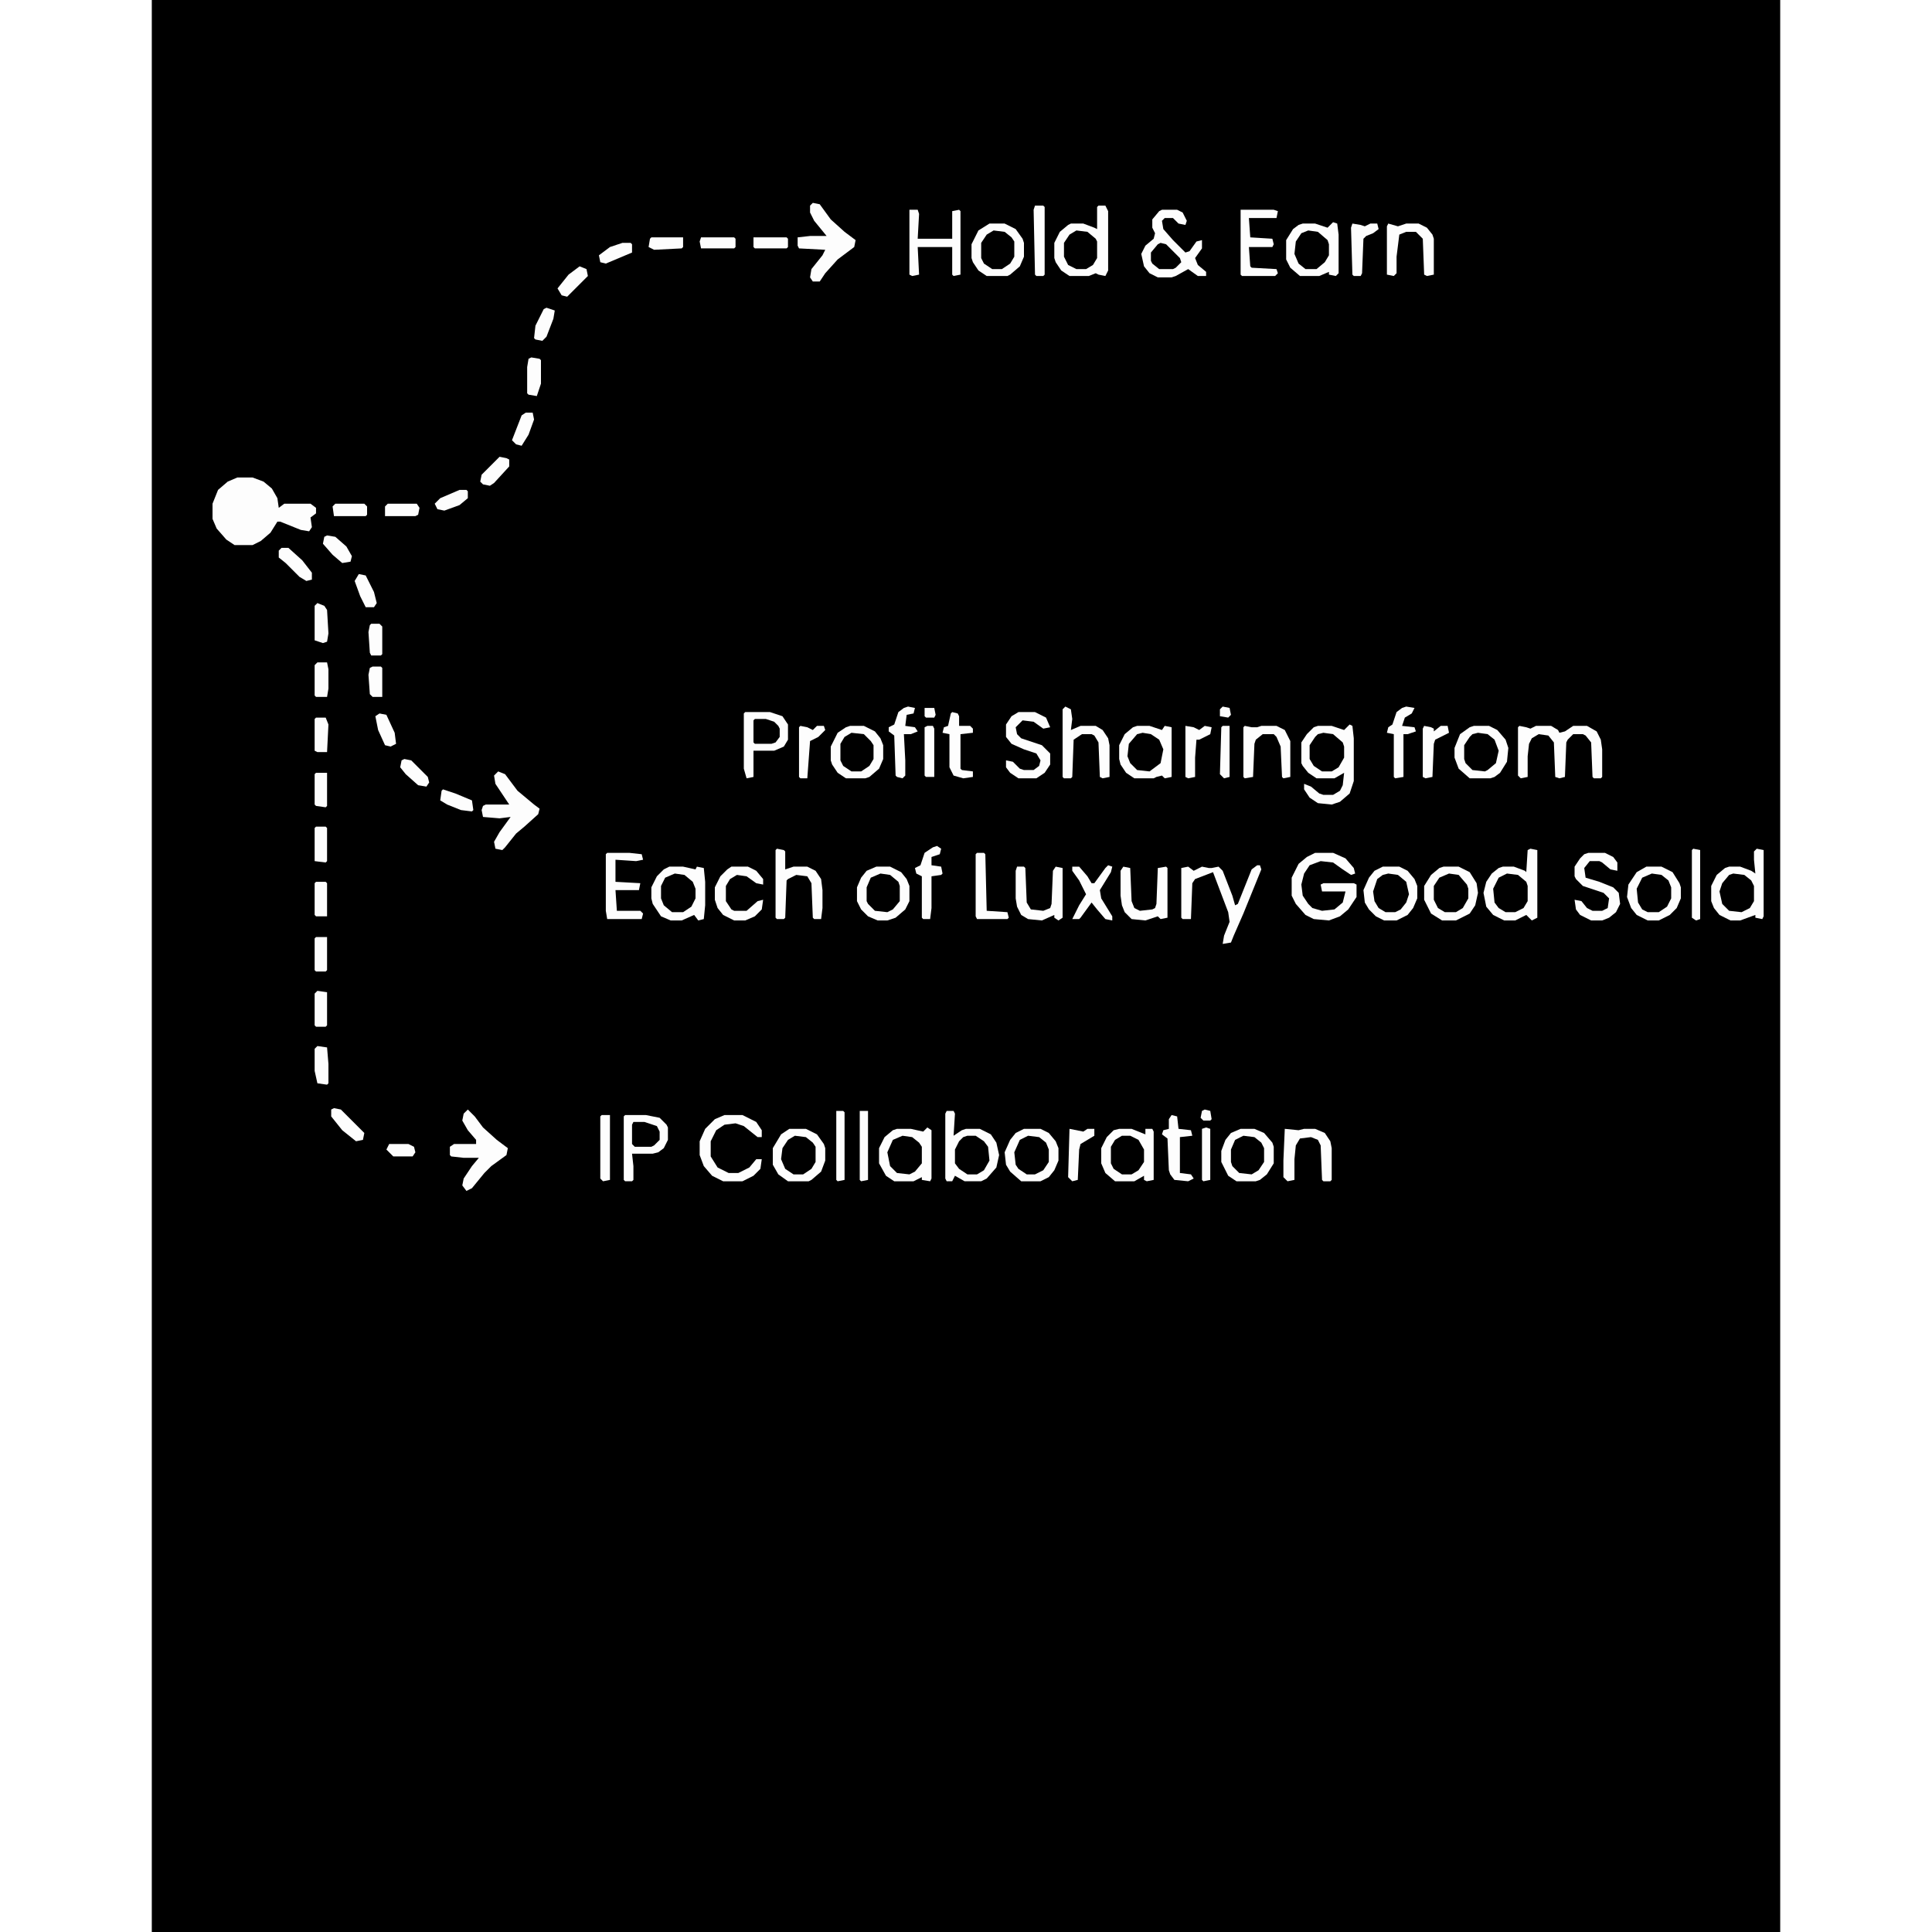 <?xml version="1.0" encoding="UTF-8"?>
<svg version="1.1" viewBox="0 0 1180 1400" width="1280" height="1280" xmlns="http://www.w3.org/2000/svg">
<path transform="translate(0)" d="m0 0h1180v1400h-1180z"/>
<path transform="translate(62,346)" d="m0 0h11l8 3 6 5 4 7 1 7 4-3h19l4 3v4l-4 3 1 7-2 3-6-1-15-6h-2l-5 8-7 6-6 3h-13l-6-4-7-8-3-7v-11l4-10 7-6z" fill="#FDFDFD"/>
<path transform="translate(868,525)" d="m0 0 2 1 1 9v31l-3 9-7 6-6 2-10-1-6-4-4-6v-4l5 2 6 5 3 1h7l5-3 2-4 1-9-7 4h-13l-6-4-4-5-1-2v-15l4-6 5-5 3-1h10l9 3z" fill="#FDFDFD"/>
<path transform="translate(686,149)" d="m0 0h5l2 4v43l-2 4-5-1-2-1-5 2h-14l-6-4-4-6-1-3v-11l4-8 6-5 2-1h9l8 3 2 1v-16z" fill="#FDFDFD"/>
<path transform="translate(999,615)" d="m0 0 5 1v49l-4 2-4-4-8 4h-8l-8-4-5-6-2-10 2-8 4-6 5-4 3-1h8l8 3 1 1 1-16z" fill="#FDFDFD"/>
<path transform="translate(1163,615)" d="m0 0 5 1v48l-1 2-5-1v-2l-11 4h-7l-8-4-4-5-2-5v-11l4-8 6-5 3-1h8l8 3 3 2-1-10v-6z" fill="#FDFDFD"/>
<path transform="translate(576,805)" d="m0 0h5l1 2-1 16 6-4 3-1h10l8 4 4 6 2 9-2 9-7 8-4 2h-12l-7-4-2 4h-4l-1-2v-47z" fill="#FDFDFD"/>
<path transform="translate(375,628)" d="m0 0h10l9 2 1-2 5 1 1 10v17l-1 10-4 1-3-4-9 4h-8l-7-3-6-9-1-4v-8l4-8 5-5z" fill="#FDFDFD"/>
<path transform="translate(856,161)" d="m0 0 3 1 1 8v28l-2 2-5-1v-2l-7 3h-14l-7-6-3-6v-14l5-8 4-3 3-1h9l9 3z" fill="#FDFDFD"/>
<path transform="translate(562,817)" d="m0 0 3 2v35l-1 2-6-1v-2l-6 3h-14l-6-4-5-9v-11l4-8 6-5 3-1h10l9 2z" fill="#FDFDFD"/>
<path transform="translate(714,526)" d="m0 0h9l9 3 2-3 5 1v36l-5 1-2-2-4 1-2 1h-14l-6-4-4-6-1-4v-10l4-8 6-5z" fill="#FDFDFD"/>
<path transform="translate(701,818)" d="m0 0h9l10 4v-4h5l1 2v35l-5 1-2-1v-3l-7 4h-14l-7-6-3-7v-11l4-8 5-5z" fill="#FDFDFD"/>
<path transform="translate(936,628)" d="m0 0h11l8 4 5 8 1 7-2 9-4 6-10 5h-10l-8-5-5-10v-10l5-8 6-5z" fill="#FDFDFD"/>
<path transform="translate(892,628)" d="m0 0h12l6 3 5 6 2 5v9l-3 7-4 5-8 4h-9l-6-3-5-5-3-5-1-9 4-9 4-5z" fill="#FDFDFD"/>
<path transform="translate(958,526)" d="m0 0h11l6 3 6 7 2 6-1 10-5 8-4 3-3 1h-15l-8-7-3-8v-7l4-10 7-5z" fill="#FDFDFD"/>
<path transform="translate(1083,628)" d="m0 0h11l8 4 5 8 1 3v8l-3 7-5 5-8 4h-8l-8-4-4-5-3-8 1-9 6-9z" fill="#FDFDFD"/>
<path transform="translate(525,628)" d="m0 0h10l8 4 4 5 2 5v11l-3 6-7 6-6 2h-7l-7-3-5-5-3-6v-10l3-7 4-5z" fill="#FDFDFD"/>
<path transform="translate(632,818)" d="m0 0h12l6 3 5 6 2 5v9l-3 7-4 5-6 3h-14l-8-7-3-5-1-9 4-9 4-5z" fill="#FDFDFD"/>
<path transform="translate(462,818)" d="m0 0h12l8 4 5 7 1 3v9l-3 8-7 6-2 1h-15l-7-5-4-7v-12l6-10z" fill="#FDFDFD"/>
<path transform="translate(506,526)" d="m0 0h10l8 4 4 5 2 5v10l-3 7-7 6-3 1h-14l-6-4-4-6-1-3v-10l5-10 6-4z" fill="#FDFDFD"/>
<path transform="translate(607,162)" d="m0 0h11l8 4 5 7 1 3v10l-3 7-7 6-2 1h-15l-6-4-4-6-1-3v-10l5-10z" fill="#FDFDFD"/>
<path transform="translate(789,818)" d="m0 0h10l7 3 6 7 1 3v12l-5 8-5 4-3 1h-14l-6-4-5-10v-8l3-8 4-5z" fill="#FDFDFD"/>
<path transform="translate(732,152)" d="m0 0h11l4 2 3 6-1 3-5-1-4-4h-6l-2 2 1 6 7 8 9 9 3-1 5-7 4-1v6l-5 7 2 5 6 5v3h-6l-7-5-9 5-3 1h-10l-6-3-4-5-2-9 3-6 6-5 1-4-2-4v-6l5-6z" fill="#FDFDFD"/>
<path transform="translate(430,516)" d="m0 0h18l9 3 4 6v11l-3 5-7 3h-15v19l-5 1-2-7v-40z" fill="#FDFDFD"/>
<path transform="translate(991,526)" d="m0 0 5 1 3 1 4-2h11l5 3 1 2 4-1 6-4h10l7 4 3 6 1 7v20l-1 1h-5l-1-1-1-25-4-5-2-1h-7l-4 4-1 2-1 25-4 1-3-1-1-25-4-5-7-1-5 3-2 4-1 9v15l-5 1-2-2v-35z" fill="#FDFDFD"/>
<path transform="translate(343,808)" d="m0 0h15l10 2 5 5 1 2v9l-3 6-4 3-4 1h-15l1 9v10l-1 1h-5l-1-1v-46z" fill="#FDFDFD"/>
<path transform="translate(251,559)" d="m0 0 5 2 9 12 12 10 4 3-1 4-10 9-6 5-8 10-2 2-5-1-1-5 4-7 8-11-8 1-12-1-1-5 1-3 2-1h17l-10-15-1-6z" fill="#FDFDFD"/>
<path transform="translate(229,804)" d="m0 0 5 5 6 8 10 9 8 6-1 5-11 8-5 5-9 11-4 2-3-4 1-5 6-9 5-6h-11l-9-1-1-1v-6l3-2h16v-3l-6-7-4-7 1-5z" fill="#FDFDFD"/>
<path transform="translate(801,627)" d="m0 0h2l1 3-13 32-7 16-2 5-6 1 1-6 4-10-1-7-11-29-13 5-2 3-1 26h-6l-1-1v-36l5-1 4 3 6-3 5 1h2l5-1 3 3 7 18 2 7 2-1 10-25z" fill="#FDFDFD"/>
<path transform="translate(479,147)" d="m0 0 5 1 8 11 10 9 8 6-1 5-12 9-9 10-4 6h-5l-2-3 1-6 8-10 2-4-19-1-1-2v-6l9-1h12l-9-11-3-6v-5z" fill="#FDFDFD"/>
<path transform="translate(843,618)" d="m0 0h13l9 4 6 7 1 4-3 1-6-4-7-5-9-1-8 3-4 6-2 8 1 8 4 6 3 3 7 2 9-1 6-5 2-8h-17l-1-5 2-1h22l2 1v9l-6 9-6 5-8 3-11-1-6-3-7-8-3-6v-13l5-10 6-5z" fill="#FDFDFD"/>
<path transform="translate(549,152)" d="m0 0h6l1 3-1 18h25v-20l5-1 1 1v46l-5 1-1-1v-20h-25l1 20-5 1-2-1z" fill="#FDFDFD"/>
<path transform="translate(415,808)" d="m0 0h13l10 5 4 6v5h-3l-10-8-6-2-8 1-6 4-4 8v11l5 8 8 4h7l8-4 5-6h4l-1 7-5 5-8 4h-14l-8-4-6-7-3-8v-10l4-9 7-7z" fill="#FDFDFD"/>
<path transform="translate(662,512)" d="m0 0 4 2 1 7-1 8 7-3h11l5 3 4 6 1 5v23l-5 1-2-1-1-25-3-5-2-1h-7l-6 4-1 27-1 1h-5l-1-1v-49z" fill="#FDFDFD"/>
<path transform="translate(1041,618)" d="m0 0h12l6 3 3 4v6l-5-1-6-5-2-1h-7l-4 5 1 7 10 3 10 4 4 4 1 8-3 6-5 4-5 2h-8l-8-4-3-4-1-7 5 1 4 5 4 2h7l4-2 1-7-4-4-15-5-5-5-1-2v-7l4-6 3-3z" fill="#FDFDFD"/>
<path transform="translate(453,615)" d="m0 0 5 1 1 1v13l6-2h10l6 3 4 6 1 8v13l-1 8h-5l-1-1-1-25-3-5-8-1-6 3-1 1-1 27-1 1h-5l-1-1v-49z" fill="#FDFDFD"/>
<path transform="translate(628,516)" d="m0 0h12l8 4 3 7-5 1-7-5-8-1-5 5 1 5 3 3 15 5 6 6v8l-4 6-6 4h-13l-6-4-3-4v-5l5 1 5 5 3 1h7l4-3 1-4-3-5-9-3-9-4-4-5v-9l4-6z" fill="#FDFDFD"/>
<path transform="translate(704,628)" d="m0 0 5 1 1 24 2 5 4 2 9-1 2-1 1-3 1-26 6-1 1 1v36l-5 1-2-2-9 3-10-1-5-5-2-5-1-7v-18z" fill="#FDFDFD"/>
<path transform="translate(627,628)" d="m0 0h5l1 1 1 25 3 5 9 1 5-2 1-3 1-24 2-3 5 1v36l-3 2-3-2v-2l-9 4-10-1-5-3-3-6-1-6v-20z" fill="#FDFDFD"/>
<path transform="translate(789,152)" d="m0 0h24l3 1-1 5h-20l1 14 16 1 1 4-1 2h-17l1 14 1 1 18 1 1 3-2 2h-24l-1-1z" fill="#FDFDFD"/>
<path transform="translate(821,818)" d="m0 0 10 1 4-1h8l7 3 4 6 1 5v23l-1 1h-5l-1-1-1-25-2-4-5-2-8 1-3 5-1 10v15l-5 1-3-3v-12z" fill="#FDFDFD"/>
<path transform="translate(330,618)" d="m0 0h16l9 1 1 4-5 1-15-1v16l18 1-1 5h-17l1 15h17l2 2-1 4h-25l-1-6v-41z" fill="#FDFDFD"/>
<path transform="translate(896,162)" d="m0 0 7 2 6-2h9l6 3 4 5 1 3v26l-5 1-2-1-1-26-5-5h-7l-5 2-2 16v12l-2 2-5-1v-35z" fill="#FDFDFD"/>
<path transform="translate(792,526)" d="m0 0 5 1h4l3-1h11l6 3 4 8v26l-5 1-1-1-1-22-3-7-2-2h-8l-5 4-1 3-1 24-6 1-1-1v-36z" fill="#FDFDFD"/>
<path transform="translate(982,633)" d="m0 0 8 1 6 5 1 3v11l-3 5-6 3h-7l-5-3-3-4-1-10 4-8z"/>
<path transform="translate(940,633)" d="m0 0 7 1 6 7 1 3v7l-4 7-5 3h-8l-5-3-3-6v-10l4-6z"/>
<path transform="translate(896,633)" d="m0 0 7 1 6 5 2 9-2 6-4 5-4 2h-7l-5-3-3-5-1-7 3-9 4-3z"/>
<path transform="translate(379,633)" d="m0 0 7 1 6 5 2 5v7l-3 6-6 4h-8l-6-5-2-5v-9l3-6z"/>
<path transform="translate(1087,633)" d="m0 0 7 1 5 4 2 5v8l-3 6-6 4h-8l-4-2-3-5-1-10 4-8z"/>
<path transform="translate(849,531)" d="m0 0 7 1 7 6 1 3v8l-4 7-5 3h-7l-6-4-3-5v-10l4-6 2-2z"/>
<path transform="translate(591,823)" d="m0 0h6l6 4 3 4 1 10-4 7-5 3h-7l-6-4-3-4v-10l3-6 3-3z"/>
<path transform="translate(466,823)" d="m0 0 8 1 5 4 2 3v11l-3 5-6 4h-7l-6-4-3-7 1-8 4-6z"/>
<path transform="translate(635,823)" d="m0 0 8 1 5 4 2 5v9l-4 6-6 3h-6l-6-4-2-3-1-9 4-9z"/>
<path transform="translate(718,531)" d="m0 0 6 1 6 4 3 7-2 10-8 6-9-1-5-5-2-5 1-9 6-7z"/>
<path transform="translate(1146,633)" d="m0 0 8 1 5 4 2 4v11l-3 5-6 3-9-1-5-5-2-9 2-6 5-6z"/>
<path transform="translate(528,633)" d="m0 0 7 1 6 5 1 3v11l-5 6-4 2-9-1-5-5-1-2v-10l3-7z"/>
<path transform="translate(507,531)" d="m0 0 9 1 5 5 2 3v10l-3 5-6 4h-7l-6-4-2-4v-12l3-5z"/>
<path transform="translate(544,823)" d="m0 0 7 1 5 4 2 3v12l-5 6-4 2-9-1-5-5-2-10 4-9z"/>
<path transform="translate(670,167)" d="m0 0 8 1 6 5 1 2v12l-3 5-5 3h-7l-6-3-3-6v-10l4-6z"/>
<path transform="translate(838,167)" d="m0 0 7 1 7 6 1 3v8l-3 5-6 5h-8l-5-4-3-7 1-9 4-6z"/>
<path transform="translate(610,167)" d="m0 0 8 1 5 4 2 3v11l-3 5-6 4h-7l-6-4-2-4v-11l4-6z"/>
<path transform="translate(703,823)" d="m0 0h6l6 3 4 7v9l-4 6-5 3h-7l-6-4-2-4v-12l3-5z"/>
<path transform="translate(791,823)" d="m0 0 8 1 5 4 2 4v10l-4 6-5 3-9-1-5-5-1-3v-9l3-7z"/>
<path transform="translate(961,531)" d="m0 0 7 1 5 4 3 8-2 9-6 5-2 1-9-1-5-5-1-3v-10l4-6 2-2z"/>
<path transform="translate(420,628)" d="m0 0h12l6 3 5 6v4l-5-1-7-5-7-1-5 3-3 5v11l4 6 2 1h9l8-7 4-1-1 7-5 5-7 3h-8l-8-4-4-5-2-6v-9l4-8 5-5z" fill="#FDFDFD"/>
<path transform="translate(693,627)" d="m0 0 3 1-1 4-8 13 1 6 8 13v3l-5-1-6-7-4-5-8 11-1 1h-5l5-10 5-8-5-10-5-7v-3h5l6 7 3 5h2l8-11z" fill="#FDFDFD"/>
<path transform="translate(569,613)" d="m0 0 3 2-1 4-6 2v6l7 1 1 5-1 1-7 1v23l-1 8h-5l-1-1v-30l-4-2-1-4 4-2 3-9 6-4z" fill="#FDFDFD"/>
<path transform="translate(909,512)" d="m0 0 6 1-2 4-5 3-2 6 9 1 1 3-6 2h-3v31l-6 1-1-1v-31l-5-1 1-4 3-2 3-9 4-3z" fill="#FDFDFD"/>
<path transform="translate(739,808)" d="m0 0 4 1 1 9 9 1 1 4-9 1v26l8 1 2 3-4 2-10-1-3-4-1-3-1-23-4-3 1-3 4-1v-7z" fill="#FDFDFD"/>
<path transform="translate(580,516)" d="m0 0 4 1 1 2v7h8l2 2v3l-9 1v25l1 1 8 1v4l-7 1-7-2-3-6v-24l-5-1 1-4 3-1 2-9z" fill="#FDFDFD"/>
<path transform="translate(598,618)" d="m0 0h5l1 1 1 41 15 1 1 4-1 1h-22l-1-2v-45z" fill="#FDFDFD"/>
<path transform="translate(548,512)" d="m0 0 5 1-1 4-5 1-1 8 7 1 2 3-5 2h-5l1 19v11l-2 2-4-1-1-1-1-29-4-3v-3l4-2 3-9 4-3z" fill="#FDFDFD"/>
<path transform="translate(640,149)" d="m0 0h6l1 1v49l-1 1h-5l-1-1-1-47z" fill="#FDFDFD"/>
<path transform="translate(922,526)" d="m0 0 5 1 2 1v2l5-4h5l1 5-10 5-1 3-1 24-5 1-2-1v-35z" fill="#FDFDFD"/>
<path transform="translate(870,162)" d="m0 0 6 1 3 1 4-2h5l1 4-4 3-5 2-2 2-1 25-1 2h-5l-1-1-1-34z" fill="#FDFDFD"/>
<path transform="translate(326,808)" d="m0 0h6v47l-5 1-2-2v-45z" fill="#FDFDFD"/>
<path transform="translate(749,526)" d="m0 0 6 1 4 2 4-3 5 1-1 5-8 4h-2l-1 13v14l-5 1-2-1z" fill="#FDFDFD"/>
<path transform="translate(470,526)" d="m0 0 5 1 4 2 3-3h5l1 3-5 5-6 3-2 27h-5l-1-1v-36z" fill="#FDFDFD"/>
<path transform="translate(349,813)" d="m0 0h8l9 3 2 4v6l-4 4-2 1h-12l-2-2v-14z"/>
<path transform="translate(665,818)" d="m0 0 10 2 3-2h5v5l-10 6-1 4-1 22-4 1-3-3z" fill="#FDFDFD"/>
<path transform="translate(1117,615)" d="m0 0 5 1v50l-3 1-3-2v-49z" fill="#FDFDFD"/>
<path transform="translate(513,805)" d="m0 0h6v50l-5 1-1-1z" fill="#FDFDFD"/>
<path transform="translate(496,805)" d="m0 0h5l1 1v49l-5 1-1-1z" fill="#FDFDFD"/>
<path transform="translate(437,521)" d="m0 0h8l6 2 3 3 1 2v6l-3 4-3 1h-12l-1-1v-16z"/>
<path transform="translate(731,176)" d="m0 0 4 1 10 10 1 3-4 4-2 1h-10l-5-4-1-2v-6l5-6z"/>
<path transform="translate(94,397)" d="m0 0h5l10 9 7 9v5l-4 1-5-3-10-10-5-4v-5z" fill="#FDFDFD"/>
<path transform="translate(562,526)" d="m0 0h4l1 2v35h-6l-1-1v-35z" fill="#FDFDFD"/>
<path transform="translate(275,259)" d="m0 0 6 1 1 1v17l-3 9-6-1-1-1v-19l1-6z" fill="#FDFDFD"/>
<path transform="translate(120,758)" d="m0 0 7 1 1 12v14l-1 1-7-1-2-9v-16z" fill="#FDFDFD"/>
<path transform="translate(120,437)" d="m0 0 5 2 2 3 1 17-1 6-3 1-6-2v-25z" fill="#FDFDFD"/>
<path transform="translate(132,803)" d="m0 0 5 1 17 17-1 5-5 1-10-8-8-10v-5z" fill="#FDFDFD"/>
<path transform="translate(764,817)" d="m0 0 3 1v37l-5 1-1-1v-37z" fill="#FDFDFD"/>
<path transform="translate(119,599)" d="m0 0h7l1 1v24l-1 1-8-1v-24z" fill="#FDFDFD"/>
<path transform="translate(120,480)" d="m0 0h7l1 5v14l-1 6h-8l-1-1v-22z" fill="#FDFDFD"/>
<path transform="translate(252,331)" d="m0 0 5 1 2 1v5l-11 12-3 2-5-1-2-2 1-5z" fill="#FDFDFD"/>
<path transform="translate(776,526)" d="m0 0h5v37l-4 1-3-3 1-34z" fill="#FDFDFD"/>
<path transform="translate(120,718)" d="m0 0 7 1v24l-1 1h-7l-1-1v-23z" fill="#FDFDFD"/>
<path transform="translate(119,520)" d="m0 0h7l2 5-1 20h-7l-2-1v-23z" fill="#FDFDFD"/>
<path transform="translate(119,679)" d="m0 0h8v24l-1 1h-7l-1-1v-23z" fill="#FDFDFD"/>
<path transform="translate(119,639)" d="m0 0h7l1 1v24h-8l-1-1v-23z" fill="#FDFDFD"/>
<path transform="translate(310,193)" d="m0 0 5 2 1 5-15 15-4-1-3-5 8-10z" fill="#FDFDFD"/>
<path transform="translate(119,560)" d="m0 0h8v24l-1 1-7-1-1-1v-22z" fill="#FDFDFD"/>
<path transform="translate(127,388)" d="m0 0 6 1 8 7 4 7-1 4-6 1-7-6-7-8 1-5z" fill="#FDFDFD"/>
<path transform="translate(211,572)" d="m0 0 9 3 12 5 1 7-1 1-8-1-10-4-5-3 1-7z" fill="#FDFDFD"/>
<path transform="translate(150,416)" d="m0 0 5 1 6 12 2 8-2 3h-6l-4-8-4-11z" fill="#FDFDFD"/>
<path transform="translate(133,365)" d="m0 0h21l2 2v6l-1 1h-23l-1-7z" fill="#FDFDFD"/>
<path transform="translate(171,365)" d="m0 0h21l2 3-1 5-2 1h-22v-7z" fill="#FDFDFD"/>
<path transform="translate(286,223)" d="m0 0 6 2-1 6-5 13-3 3-5-1-1-1 1-9 6-12z" fill="#FDFDFD"/>
<path transform="translate(165,517)" d="m0 0 5 1 6 13 1 8-4 2-4-1-5-11-2-10z" fill="#FDFDFD"/>
<path transform="translate(341,176)" d="m0 0h6l1 1v6l-19 8-4-1-1-5 8-6z" fill="#FDFDFD"/>
<path transform="translate(271,299)" d="m0 0h5l1 5-4 11-5 8-4-1-3-3 7-18z" fill="#FDFDFD"/>
<path transform="translate(159,452)" d="m0 0h6l2 2v20l-1 1h-7l-1-2-1-15 1-5z" fill="#FDFDFD"/>
<path transform="translate(183,550)" d="m0 0 5 1 12 12 1 4-2 3-6-1-9-8-4-5 1-5z" fill="#FDFDFD"/>
<path transform="translate(223,355)" d="m0 0h5l1 1v5l-6 5-11 4-5-1-2-4 4-4z" fill="#FDFDFD"/>
<path transform="translate(398,172)" d="m0 0h24l1 1v6l-1 1h-24l-1-5z" fill="#FDFDFD"/>
<path transform="translate(160,483)" d="m0 0h6l1 1v21h-7l-2-2-1-14 1-5z" fill="#FDFDFD"/>
<path transform="translate(362,172)" d="m0 0h23v7l-1 1-20 1-4-2 1-6z" fill="#FDFDFD"/>
<path transform="translate(436,172)" d="m0 0h24l1 1v6l-1 1h-23l-1-1z" fill="#FDFDFD"/>
<path transform="translate(172,829)" d="m0 0h14l4 2 1 4-2 3h-14l-5-5z" fill="#FDFDFD"/>
<path transform="translate(763,804)" d="m0 0 4 1 1 6-1 1h-5l-2-2 1-5z" fill="#FDFDFD"/>
<path transform="translate(776,512)" d="m0 0 5 1 1 5-2 2-6-1v-5z" fill="#FDFDFD"/>
<path transform="translate(560,513)" d="m0 0h7l1 5-1 2h-6l-1-1z" fill="#FDFDFD"/>
</svg>

